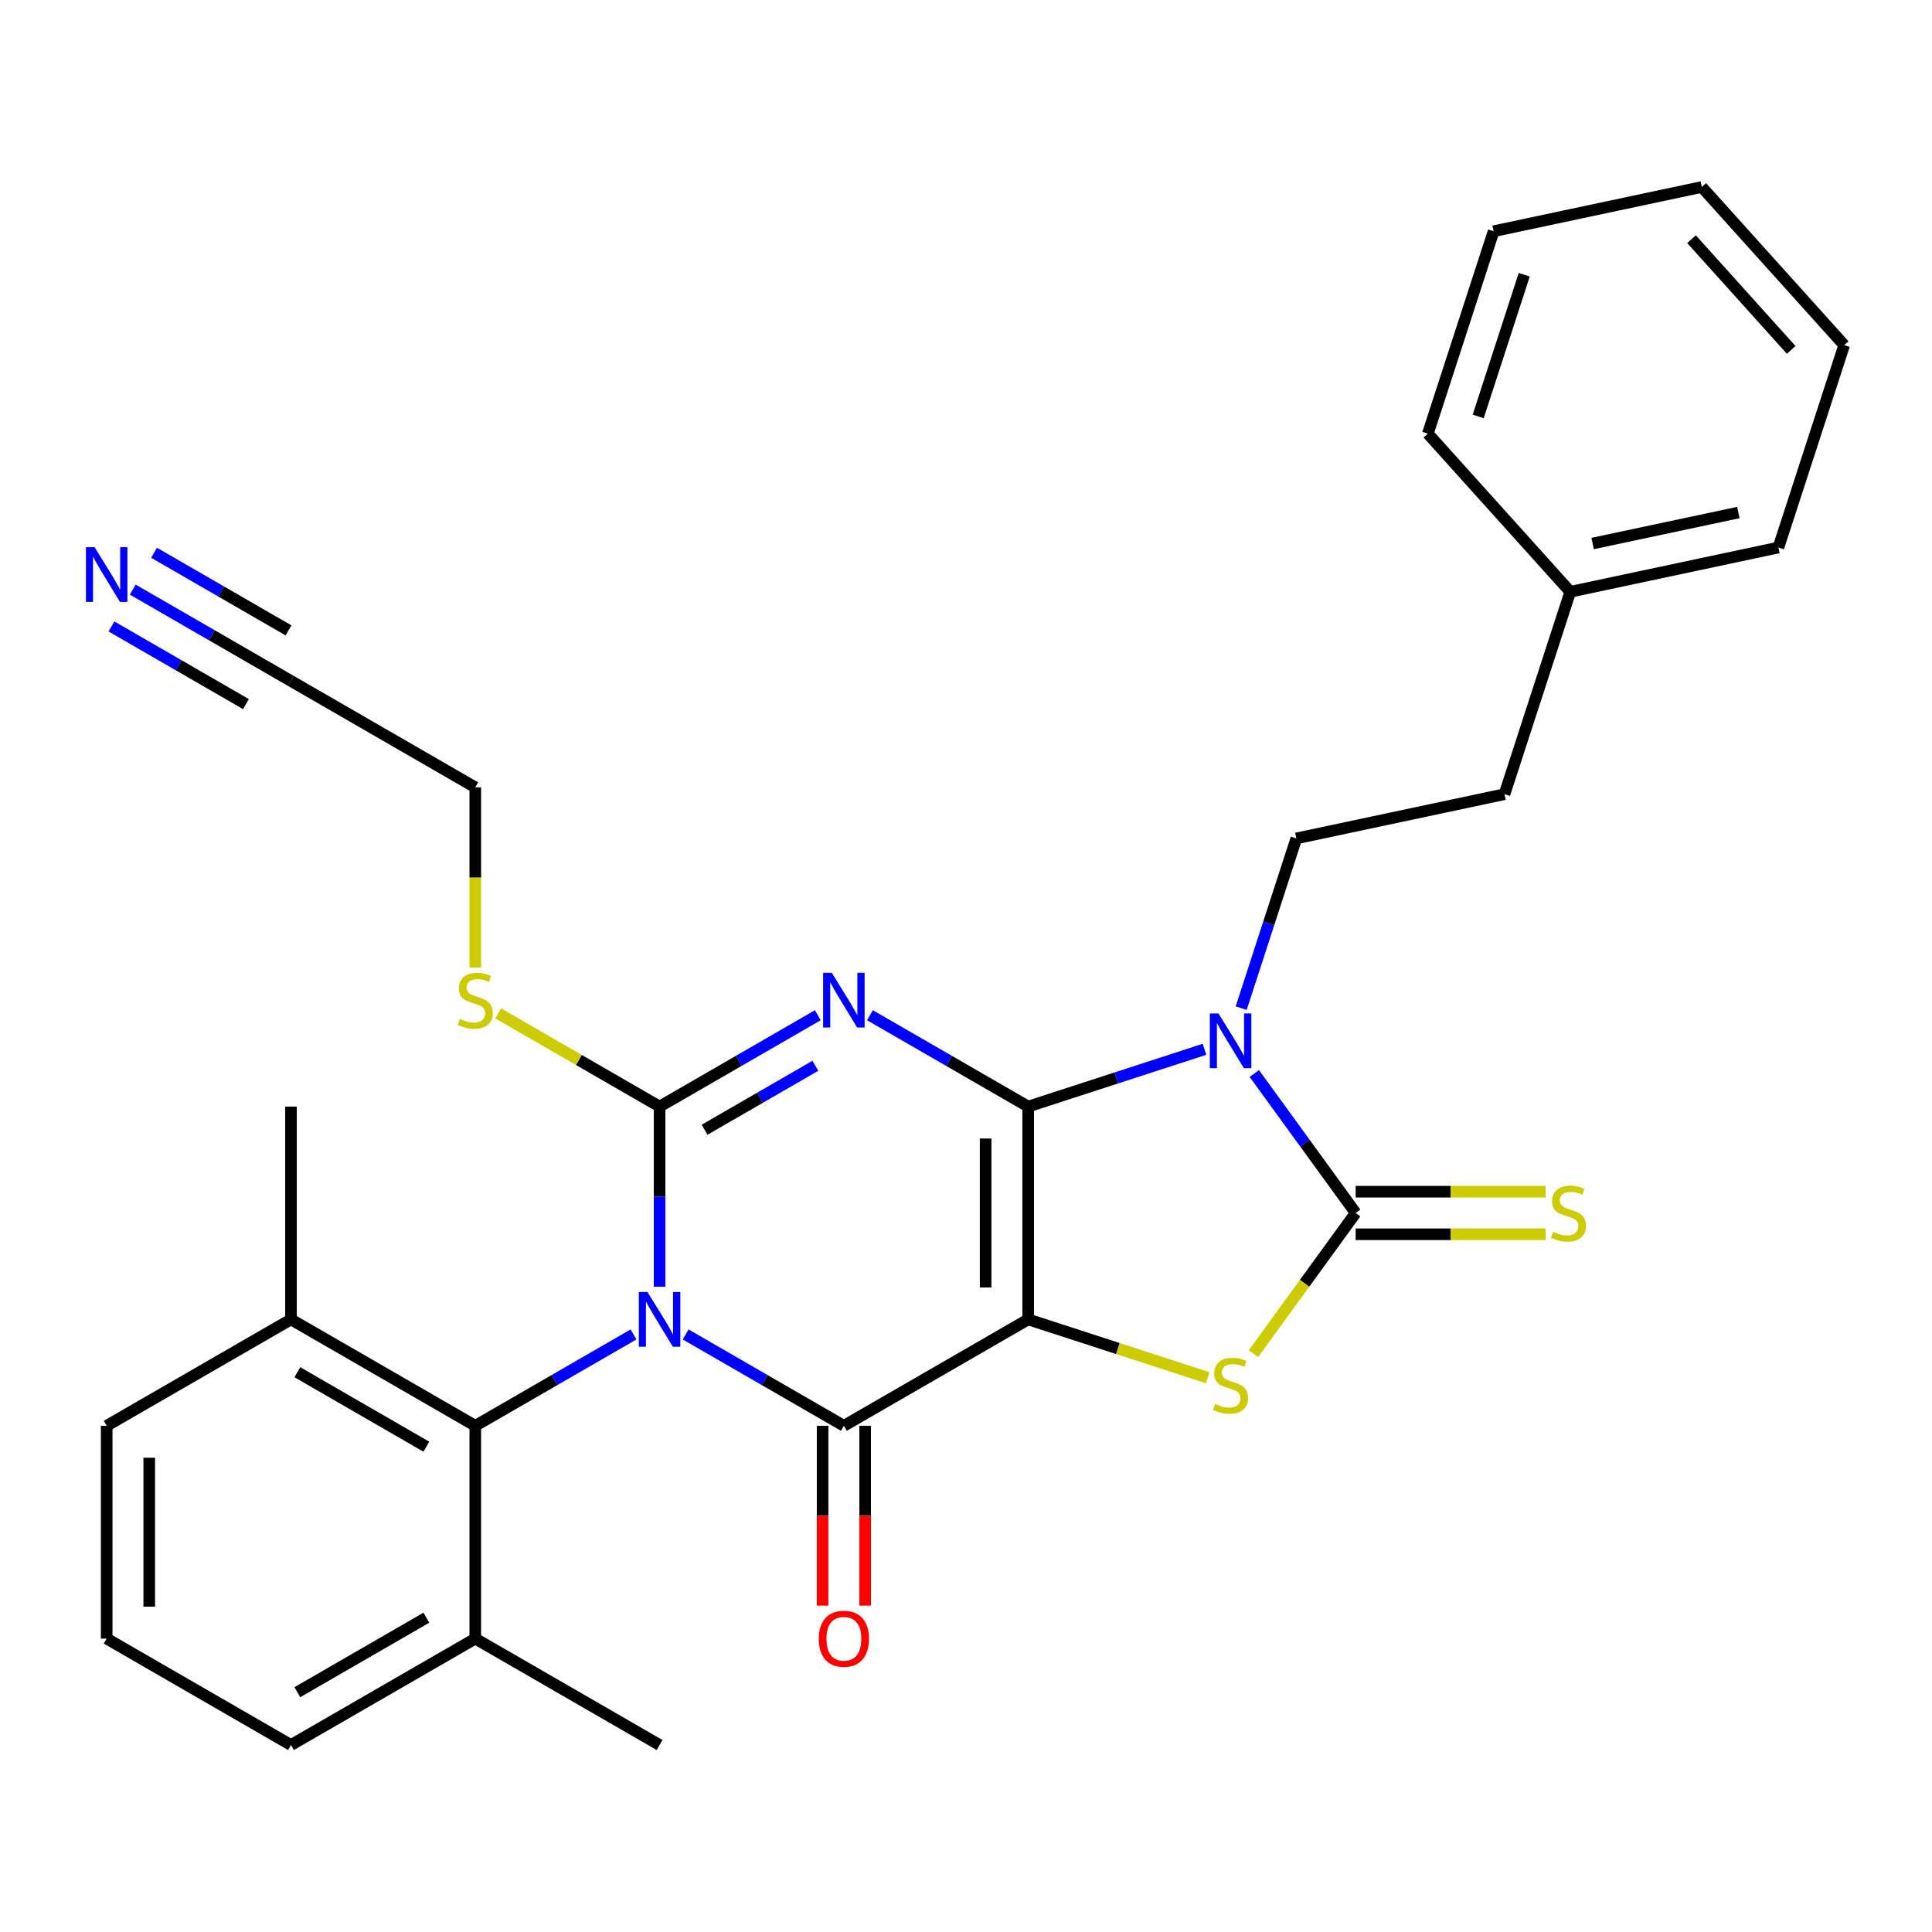 <?xml version='1.0' encoding='iso-8859-1'?>
<svg version='1.1' baseProfile='full'
              xmlns='http://www.w3.org/2000/svg'
                      xmlns:rdkit='http://www.rdkit.org/xml'
                      xmlns:xlink='http://www.w3.org/1999/xlink'
                  xml:space='preserve'
width='1000px' height='1000px' viewBox='0 0 1000 1000'>
<!-- END OF HEADER -->
<rect style='opacity:1.0;fill:#FFFFFF;stroke:none' width='1000' height='1000' x='0' y='0'> </rect>
<path class='bond-1' d='M 532.183,572.763 L 532.183,682.914' style='fill:none;fill-rule:evenodd;stroke:#000000;stroke-width:6px;stroke-linecap:butt;stroke-linejoin:miter;stroke-opacity:1' />
<path class='bond-1' d='M 510.153,589.286 L 510.153,666.391' style='fill:none;fill-rule:evenodd;stroke:#000000;stroke-width:6px;stroke-linecap:butt;stroke-linejoin:miter;stroke-opacity:1' />
<path class='bond-2' d='M 532.183,572.763 L 491.234,549.121' style='fill:none;fill-rule:evenodd;stroke:#000000;stroke-width:6px;stroke-linecap:butt;stroke-linejoin:miter;stroke-opacity:1' />
<path class='bond-2' d='M 491.234,549.121 L 450.284,525.478' style='fill:none;fill-rule:evenodd;stroke:#0000FF;stroke-width:6px;stroke-linecap:butt;stroke-linejoin:miter;stroke-opacity:1' />
<path class='bond-3' d='M 532.183,572.763 L 577.816,557.936' style='fill:none;fill-rule:evenodd;stroke:#000000;stroke-width:6px;stroke-linecap:butt;stroke-linejoin:miter;stroke-opacity:1' />
<path class='bond-3' d='M 577.816,557.936 L 623.449,543.109' style='fill:none;fill-rule:evenodd;stroke:#0000FF;stroke-width:6px;stroke-linecap:butt;stroke-linejoin:miter;stroke-opacity:1' />
<path class='bond-0' d='M 341.397,666 L 341.397,619.381' style='fill:none;fill-rule:evenodd;stroke:#0000FF;stroke-width:6px;stroke-linecap:butt;stroke-linejoin:miter;stroke-opacity:1' />
<path class='bond-0' d='M 341.397,619.381 L 341.397,572.763' style='fill:none;fill-rule:evenodd;stroke:#000000;stroke-width:6px;stroke-linecap:butt;stroke-linejoin:miter;stroke-opacity:1' />
<path class='bond-8' d='M 327.903,690.704 L 286.953,714.347' style='fill:none;fill-rule:evenodd;stroke:#0000FF;stroke-width:6px;stroke-linecap:butt;stroke-linejoin:miter;stroke-opacity:1' />
<path class='bond-8' d='M 286.953,714.347 L 246.004,737.989' style='fill:none;fill-rule:evenodd;stroke:#000000;stroke-width:6px;stroke-linecap:butt;stroke-linejoin:miter;stroke-opacity:1' />
<path class='bond-31' d='M 354.891,690.704 L 395.84,714.347' style='fill:none;fill-rule:evenodd;stroke:#0000FF;stroke-width:6px;stroke-linecap:butt;stroke-linejoin:miter;stroke-opacity:1' />
<path class='bond-31' d='M 395.84,714.347 L 436.79,737.989' style='fill:none;fill-rule:evenodd;stroke:#000000;stroke-width:6px;stroke-linecap:butt;stroke-linejoin:miter;stroke-opacity:1' />
<path class='bond-5' d='M 532.183,682.914 L 436.79,737.989' style='fill:none;fill-rule:evenodd;stroke:#000000;stroke-width:6px;stroke-linecap:butt;stroke-linejoin:miter;stroke-opacity:1' />
<path class='bond-7' d='M 532.183,682.914 L 578.646,698.01' style='fill:none;fill-rule:evenodd;stroke:#000000;stroke-width:6px;stroke-linecap:butt;stroke-linejoin:miter;stroke-opacity:1' />
<path class='bond-7' d='M 578.646,698.01 L 625.109,713.107' style='fill:none;fill-rule:evenodd;stroke:#CCCC00;stroke-width:6px;stroke-linecap:butt;stroke-linejoin:miter;stroke-opacity:1' />
<path class='bond-4' d='M 423.296,525.478 L 382.347,549.121' style='fill:none;fill-rule:evenodd;stroke:#0000FF;stroke-width:6px;stroke-linecap:butt;stroke-linejoin:miter;stroke-opacity:1' />
<path class='bond-4' d='M 382.347,549.121 L 341.397,572.763' style='fill:none;fill-rule:evenodd;stroke:#000000;stroke-width:6px;stroke-linecap:butt;stroke-linejoin:miter;stroke-opacity:1' />
<path class='bond-4' d='M 422.027,551.65 L 393.362,568.199' style='fill:none;fill-rule:evenodd;stroke:#0000FF;stroke-width:6px;stroke-linecap:butt;stroke-linejoin:miter;stroke-opacity:1' />
<path class='bond-4' d='M 393.362,568.199 L 364.697,584.749' style='fill:none;fill-rule:evenodd;stroke:#000000;stroke-width:6px;stroke-linecap:butt;stroke-linejoin:miter;stroke-opacity:1' />
<path class='bond-6' d='M 649.232,555.638 L 675.46,591.738' style='fill:none;fill-rule:evenodd;stroke:#0000FF;stroke-width:6px;stroke-linecap:butt;stroke-linejoin:miter;stroke-opacity:1' />
<path class='bond-6' d='M 675.46,591.738 L 701.688,627.838' style='fill:none;fill-rule:evenodd;stroke:#000000;stroke-width:6px;stroke-linecap:butt;stroke-linejoin:miter;stroke-opacity:1' />
<path class='bond-9' d='M 642.439,521.811 L 656.71,477.888' style='fill:none;fill-rule:evenodd;stroke:#0000FF;stroke-width:6px;stroke-linecap:butt;stroke-linejoin:miter;stroke-opacity:1' />
<path class='bond-9' d='M 656.71,477.888 L 670.981,433.965' style='fill:none;fill-rule:evenodd;stroke:#000000;stroke-width:6px;stroke-linecap:butt;stroke-linejoin:miter;stroke-opacity:1' />
<path class='bond-14' d='M 341.397,572.763 L 299.617,548.641' style='fill:none;fill-rule:evenodd;stroke:#000000;stroke-width:6px;stroke-linecap:butt;stroke-linejoin:miter;stroke-opacity:1' />
<path class='bond-14' d='M 299.617,548.641 L 257.837,524.52' style='fill:none;fill-rule:evenodd;stroke:#CCCC00;stroke-width:6px;stroke-linecap:butt;stroke-linejoin:miter;stroke-opacity:1' />
<path class='bond-12' d='M 425.775,737.989 L 425.775,784.527' style='fill:none;fill-rule:evenodd;stroke:#000000;stroke-width:6px;stroke-linecap:butt;stroke-linejoin:miter;stroke-opacity:1' />
<path class='bond-12' d='M 425.775,784.527 L 425.775,831.066' style='fill:none;fill-rule:evenodd;stroke:#FF0000;stroke-width:6px;stroke-linecap:butt;stroke-linejoin:miter;stroke-opacity:1' />
<path class='bond-12' d='M 447.805,737.989 L 447.805,784.527' style='fill:none;fill-rule:evenodd;stroke:#000000;stroke-width:6px;stroke-linecap:butt;stroke-linejoin:miter;stroke-opacity:1' />
<path class='bond-12' d='M 447.805,784.527 L 447.805,831.066' style='fill:none;fill-rule:evenodd;stroke:#FF0000;stroke-width:6px;stroke-linecap:butt;stroke-linejoin:miter;stroke-opacity:1' />
<path class='bond-11' d='M 701.688,638.853 L 750.846,638.853' style='fill:none;fill-rule:evenodd;stroke:#000000;stroke-width:6px;stroke-linecap:butt;stroke-linejoin:miter;stroke-opacity:1' />
<path class='bond-11' d='M 750.846,638.853 L 800.005,638.853' style='fill:none;fill-rule:evenodd;stroke:#CCCC00;stroke-width:6px;stroke-linecap:butt;stroke-linejoin:miter;stroke-opacity:1' />
<path class='bond-11' d='M 701.688,616.823 L 750.846,616.823' style='fill:none;fill-rule:evenodd;stroke:#000000;stroke-width:6px;stroke-linecap:butt;stroke-linejoin:miter;stroke-opacity:1' />
<path class='bond-11' d='M 750.846,616.823 L 800.005,616.823' style='fill:none;fill-rule:evenodd;stroke:#CCCC00;stroke-width:6px;stroke-linecap:butt;stroke-linejoin:miter;stroke-opacity:1' />
<path class='bond-30' d='M 701.688,627.838 L 675.232,664.251' style='fill:none;fill-rule:evenodd;stroke:#000000;stroke-width:6px;stroke-linecap:butt;stroke-linejoin:miter;stroke-opacity:1' />
<path class='bond-30' d='M 675.232,664.251 L 648.777,700.664' style='fill:none;fill-rule:evenodd;stroke:#CCCC00;stroke-width:6px;stroke-linecap:butt;stroke-linejoin:miter;stroke-opacity:1' />
<path class='bond-15' d='M 246.004,737.989 L 150.61,682.914' style='fill:none;fill-rule:evenodd;stroke:#000000;stroke-width:6px;stroke-linecap:butt;stroke-linejoin:miter;stroke-opacity:1' />
<path class='bond-15' d='M 220.68,748.806 L 153.904,710.254' style='fill:none;fill-rule:evenodd;stroke:#000000;stroke-width:6px;stroke-linecap:butt;stroke-linejoin:miter;stroke-opacity:1' />
<path class='bond-16' d='M 246.004,737.989 L 246.004,848.14' style='fill:none;fill-rule:evenodd;stroke:#000000;stroke-width:6px;stroke-linecap:butt;stroke-linejoin:miter;stroke-opacity:1' />
<path class='bond-17' d='M 670.981,433.965 L 778.725,411.063' style='fill:none;fill-rule:evenodd;stroke:#000000;stroke-width:6px;stroke-linecap:butt;stroke-linejoin:miter;stroke-opacity:1' />
<path class='bond-10' d='M 68.711,305.177 L 109.661,328.819' style='fill:none;fill-rule:evenodd;stroke:#0000FF;stroke-width:6px;stroke-linecap:butt;stroke-linejoin:miter;stroke-opacity:1' />
<path class='bond-10' d='M 109.661,328.819 L 150.61,352.462' style='fill:none;fill-rule:evenodd;stroke:#000000;stroke-width:6px;stroke-linecap:butt;stroke-linejoin:miter;stroke-opacity:1' />
<path class='bond-10' d='M 57.696,324.256 L 92.503,344.352' style='fill:none;fill-rule:evenodd;stroke:#0000FF;stroke-width:6px;stroke-linecap:butt;stroke-linejoin:miter;stroke-opacity:1' />
<path class='bond-10' d='M 92.503,344.352 L 127.31,364.448' style='fill:none;fill-rule:evenodd;stroke:#000000;stroke-width:6px;stroke-linecap:butt;stroke-linejoin:miter;stroke-opacity:1' />
<path class='bond-10' d='M 79.726,286.098 L 114.533,306.194' style='fill:none;fill-rule:evenodd;stroke:#0000FF;stroke-width:6px;stroke-linecap:butt;stroke-linejoin:miter;stroke-opacity:1' />
<path class='bond-10' d='M 114.533,306.194 L 149.34,326.29' style='fill:none;fill-rule:evenodd;stroke:#000000;stroke-width:6px;stroke-linecap:butt;stroke-linejoin:miter;stroke-opacity:1' />
<path class='bond-13' d='M 150.61,352.462 L 246.004,407.537' style='fill:none;fill-rule:evenodd;stroke:#000000;stroke-width:6px;stroke-linecap:butt;stroke-linejoin:miter;stroke-opacity:1' />
<path class='bond-18' d='M 246.004,500.814 L 246.004,454.175' style='fill:none;fill-rule:evenodd;stroke:#CCCC00;stroke-width:6px;stroke-linecap:butt;stroke-linejoin:miter;stroke-opacity:1' />
<path class='bond-18' d='M 246.004,454.175 L 246.004,407.537' style='fill:none;fill-rule:evenodd;stroke:#000000;stroke-width:6px;stroke-linecap:butt;stroke-linejoin:miter;stroke-opacity:1' />
<path class='bond-21' d='M 150.61,682.914 L 55.217,737.989' style='fill:none;fill-rule:evenodd;stroke:#000000;stroke-width:6px;stroke-linecap:butt;stroke-linejoin:miter;stroke-opacity:1' />
<path class='bond-23' d='M 150.61,682.914 L 150.61,572.763' style='fill:none;fill-rule:evenodd;stroke:#000000;stroke-width:6px;stroke-linecap:butt;stroke-linejoin:miter;stroke-opacity:1' />
<path class='bond-22' d='M 246.004,848.14 L 150.61,903.215' style='fill:none;fill-rule:evenodd;stroke:#000000;stroke-width:6px;stroke-linecap:butt;stroke-linejoin:miter;stroke-opacity:1' />
<path class='bond-22' d='M 220.68,837.322 L 153.904,875.875' style='fill:none;fill-rule:evenodd;stroke:#000000;stroke-width:6px;stroke-linecap:butt;stroke-linejoin:miter;stroke-opacity:1' />
<path class='bond-24' d='M 246.004,848.14 L 341.397,903.215' style='fill:none;fill-rule:evenodd;stroke:#000000;stroke-width:6px;stroke-linecap:butt;stroke-linejoin:miter;stroke-opacity:1' />
<path class='bond-19' d='M 778.725,411.063 L 812.763,306.304' style='fill:none;fill-rule:evenodd;stroke:#000000;stroke-width:6px;stroke-linecap:butt;stroke-linejoin:miter;stroke-opacity:1' />
<path class='bond-25' d='M 812.763,306.304 L 920.507,283.402' style='fill:none;fill-rule:evenodd;stroke:#000000;stroke-width:6px;stroke-linecap:butt;stroke-linejoin:miter;stroke-opacity:1' />
<path class='bond-25' d='M 824.345,281.32 L 899.765,265.289' style='fill:none;fill-rule:evenodd;stroke:#000000;stroke-width:6px;stroke-linecap:butt;stroke-linejoin:miter;stroke-opacity:1' />
<path class='bond-26' d='M 812.763,306.304 L 739.058,224.446' style='fill:none;fill-rule:evenodd;stroke:#000000;stroke-width:6px;stroke-linecap:butt;stroke-linejoin:miter;stroke-opacity:1' />
<path class='bond-20' d='M 55.217,848.14 L 150.61,903.215' style='fill:none;fill-rule:evenodd;stroke:#000000;stroke-width:6px;stroke-linecap:butt;stroke-linejoin:miter;stroke-opacity:1' />
<path class='bond-32' d='M 55.217,848.14 L 55.217,737.989' style='fill:none;fill-rule:evenodd;stroke:#000000;stroke-width:6px;stroke-linecap:butt;stroke-linejoin:miter;stroke-opacity:1' />
<path class='bond-32' d='M 77.247,831.617 L 77.247,754.512' style='fill:none;fill-rule:evenodd;stroke:#000000;stroke-width:6px;stroke-linecap:butt;stroke-linejoin:miter;stroke-opacity:1' />
<path class='bond-27' d='M 920.507,283.402 L 954.545,178.643' style='fill:none;fill-rule:evenodd;stroke:#000000;stroke-width:6px;stroke-linecap:butt;stroke-linejoin:miter;stroke-opacity:1' />
<path class='bond-28' d='M 739.058,224.446 L 773.097,119.687' style='fill:none;fill-rule:evenodd;stroke:#000000;stroke-width:6px;stroke-linecap:butt;stroke-linejoin:miter;stroke-opacity:1' />
<path class='bond-28' d='M 765.116,215.54 L 788.943,142.208' style='fill:none;fill-rule:evenodd;stroke:#000000;stroke-width:6px;stroke-linecap:butt;stroke-linejoin:miter;stroke-opacity:1' />
<path class='bond-33' d='M 954.545,178.643 L 880.84,96.785' style='fill:none;fill-rule:evenodd;stroke:#000000;stroke-width:6px;stroke-linecap:butt;stroke-linejoin:miter;stroke-opacity:1' />
<path class='bond-33' d='M 927.118,181.105 L 875.524,123.805' style='fill:none;fill-rule:evenodd;stroke:#000000;stroke-width:6px;stroke-linecap:butt;stroke-linejoin:miter;stroke-opacity:1' />
<path class='bond-29' d='M 773.097,119.687 L 880.84,96.785' style='fill:none;fill-rule:evenodd;stroke:#000000;stroke-width:6px;stroke-linecap:butt;stroke-linejoin:miter;stroke-opacity:1' />
<path  class='atom-1' d='M 335.137 668.754
L 344.417 683.754
Q 345.337 685.234, 346.817 687.914
Q 348.297 690.594, 348.377 690.754
L 348.377 668.754
L 352.137 668.754
L 352.137 697.074
L 348.257 697.074
L 338.297 680.674
Q 337.137 678.754, 335.897 676.554
Q 334.697 674.354, 334.337 673.674
L 334.337 697.074
L 330.657 697.074
L 330.657 668.754
L 335.137 668.754
' fill='#0000FF'/>
<path  class='atom-3' d='M 430.53 503.528
L 439.81 518.528
Q 440.73 520.008, 442.21 522.688
Q 443.69 525.368, 443.77 525.528
L 443.77 503.528
L 447.53 503.528
L 447.53 531.848
L 443.65 531.848
L 433.69 515.448
Q 432.53 513.528, 431.29 511.328
Q 430.09 509.128, 429.73 508.448
L 429.73 531.848
L 426.05 531.848
L 426.05 503.528
L 430.53 503.528
' fill='#0000FF'/>
<path  class='atom-4' d='M 630.683 524.565
L 639.963 539.565
Q 640.883 541.045, 642.363 543.725
Q 643.843 546.405, 643.923 546.565
L 643.923 524.565
L 647.683 524.565
L 647.683 552.885
L 643.803 552.885
L 633.843 536.485
Q 632.683 534.565, 631.443 532.365
Q 630.243 530.165, 629.883 529.485
L 629.883 552.885
L 626.203 552.885
L 626.203 524.565
L 630.683 524.565
' fill='#0000FF'/>
<path  class='atom-8' d='M 628.943 726.672
Q 629.263 726.792, 630.583 727.352
Q 631.903 727.912, 633.343 728.272
Q 634.823 728.592, 636.263 728.592
Q 638.943 728.592, 640.503 727.312
Q 642.063 725.992, 642.063 723.712
Q 642.063 722.152, 641.263 721.192
Q 640.503 720.232, 639.303 719.712
Q 638.103 719.192, 636.103 718.592
Q 633.583 717.832, 632.063 717.112
Q 630.583 716.392, 629.503 714.872
Q 628.463 713.352, 628.463 710.792
Q 628.463 707.232, 630.863 705.032
Q 633.303 702.832, 638.103 702.832
Q 641.383 702.832, 645.103 704.392
L 644.183 707.472
Q 640.783 706.072, 638.223 706.072
Q 635.463 706.072, 633.943 707.232
Q 632.423 708.352, 632.463 710.312
Q 632.463 711.832, 633.223 712.752
Q 634.023 713.672, 635.143 714.192
Q 636.303 714.712, 638.223 715.312
Q 640.783 716.112, 642.303 716.912
Q 643.823 717.712, 644.903 719.352
Q 646.023 720.952, 646.023 723.712
Q 646.023 727.632, 643.383 729.752
Q 640.783 731.832, 636.423 731.832
Q 633.903 731.832, 631.983 731.272
Q 630.103 730.752, 627.863 729.832
L 628.943 726.672
' fill='#CCCC00'/>
<path  class='atom-11' d='M 48.957 283.226
L 58.237 298.226
Q 59.157 299.706, 60.637 302.386
Q 62.117 305.066, 62.197 305.226
L 62.197 283.226
L 65.957 283.226
L 65.957 311.546
L 62.077 311.546
L 52.117 295.146
Q 50.957 293.226, 49.717 291.026
Q 48.517 288.826, 48.157 288.146
L 48.157 311.546
L 44.477 311.546
L 44.477 283.226
L 48.957 283.226
' fill='#0000FF'/>
<path  class='atom-12' d='M 803.839 637.558
Q 804.159 637.678, 805.479 638.238
Q 806.799 638.798, 808.239 639.158
Q 809.719 639.478, 811.159 639.478
Q 813.839 639.478, 815.399 638.198
Q 816.959 636.878, 816.959 634.598
Q 816.959 633.038, 816.159 632.078
Q 815.399 631.118, 814.199 630.598
Q 812.999 630.078, 810.999 629.478
Q 808.479 628.718, 806.959 627.998
Q 805.479 627.278, 804.399 625.758
Q 803.359 624.238, 803.359 621.678
Q 803.359 618.118, 805.759 615.918
Q 808.199 613.718, 812.999 613.718
Q 816.279 613.718, 819.999 615.278
L 819.079 618.358
Q 815.679 616.958, 813.119 616.958
Q 810.359 616.958, 808.839 618.118
Q 807.319 619.238, 807.359 621.198
Q 807.359 622.718, 808.119 623.638
Q 808.919 624.558, 810.039 625.078
Q 811.199 625.598, 813.119 626.198
Q 815.679 626.998, 817.199 627.798
Q 818.719 628.598, 819.799 630.238
Q 820.919 631.838, 820.919 634.598
Q 820.919 638.518, 818.279 640.638
Q 815.679 642.718, 811.319 642.718
Q 808.799 642.718, 806.879 642.158
Q 804.999 641.638, 802.759 640.718
L 803.839 637.558
' fill='#CCCC00'/>
<path  class='atom-13' d='M 423.79 848.22
Q 423.79 841.42, 427.15 837.62
Q 430.51 833.82, 436.79 833.82
Q 443.07 833.82, 446.43 837.62
Q 449.79 841.42, 449.79 848.22
Q 449.79 855.1, 446.39 859.02
Q 442.99 862.9, 436.79 862.9
Q 430.55 862.9, 427.15 859.02
Q 423.79 855.14, 423.79 848.22
M 436.79 859.7
Q 441.11 859.7, 443.43 856.82
Q 445.79 853.9, 445.79 848.22
Q 445.79 842.66, 443.43 839.86
Q 441.11 837.02, 436.79 837.02
Q 432.47 837.02, 430.11 839.82
Q 427.79 842.62, 427.79 848.22
Q 427.79 853.94, 430.11 856.82
Q 432.47 859.7, 436.79 859.7
' fill='#FF0000'/>
<path  class='atom-15' d='M 238.004 527.408
Q 238.324 527.528, 239.644 528.088
Q 240.964 528.648, 242.404 529.008
Q 243.884 529.328, 245.324 529.328
Q 248.004 529.328, 249.564 528.048
Q 251.124 526.728, 251.124 524.448
Q 251.124 522.888, 250.324 521.928
Q 249.564 520.968, 248.364 520.448
Q 247.164 519.928, 245.164 519.328
Q 242.644 518.568, 241.124 517.848
Q 239.644 517.128, 238.564 515.608
Q 237.524 514.088, 237.524 511.528
Q 237.524 507.968, 239.924 505.768
Q 242.364 503.568, 247.164 503.568
Q 250.444 503.568, 254.164 505.128
L 253.244 508.208
Q 249.844 506.808, 247.284 506.808
Q 244.524 506.808, 243.004 507.968
Q 241.484 509.088, 241.524 511.048
Q 241.524 512.568, 242.284 513.488
Q 243.084 514.408, 244.204 514.928
Q 245.364 515.448, 247.284 516.048
Q 249.844 516.848, 251.364 517.648
Q 252.884 518.448, 253.964 520.088
Q 255.084 521.688, 255.084 524.448
Q 255.084 528.368, 252.444 530.488
Q 249.844 532.568, 245.484 532.568
Q 242.964 532.568, 241.044 532.008
Q 239.164 531.488, 236.924 530.568
L 238.004 527.408
' fill='#CCCC00'/>
</svg>
